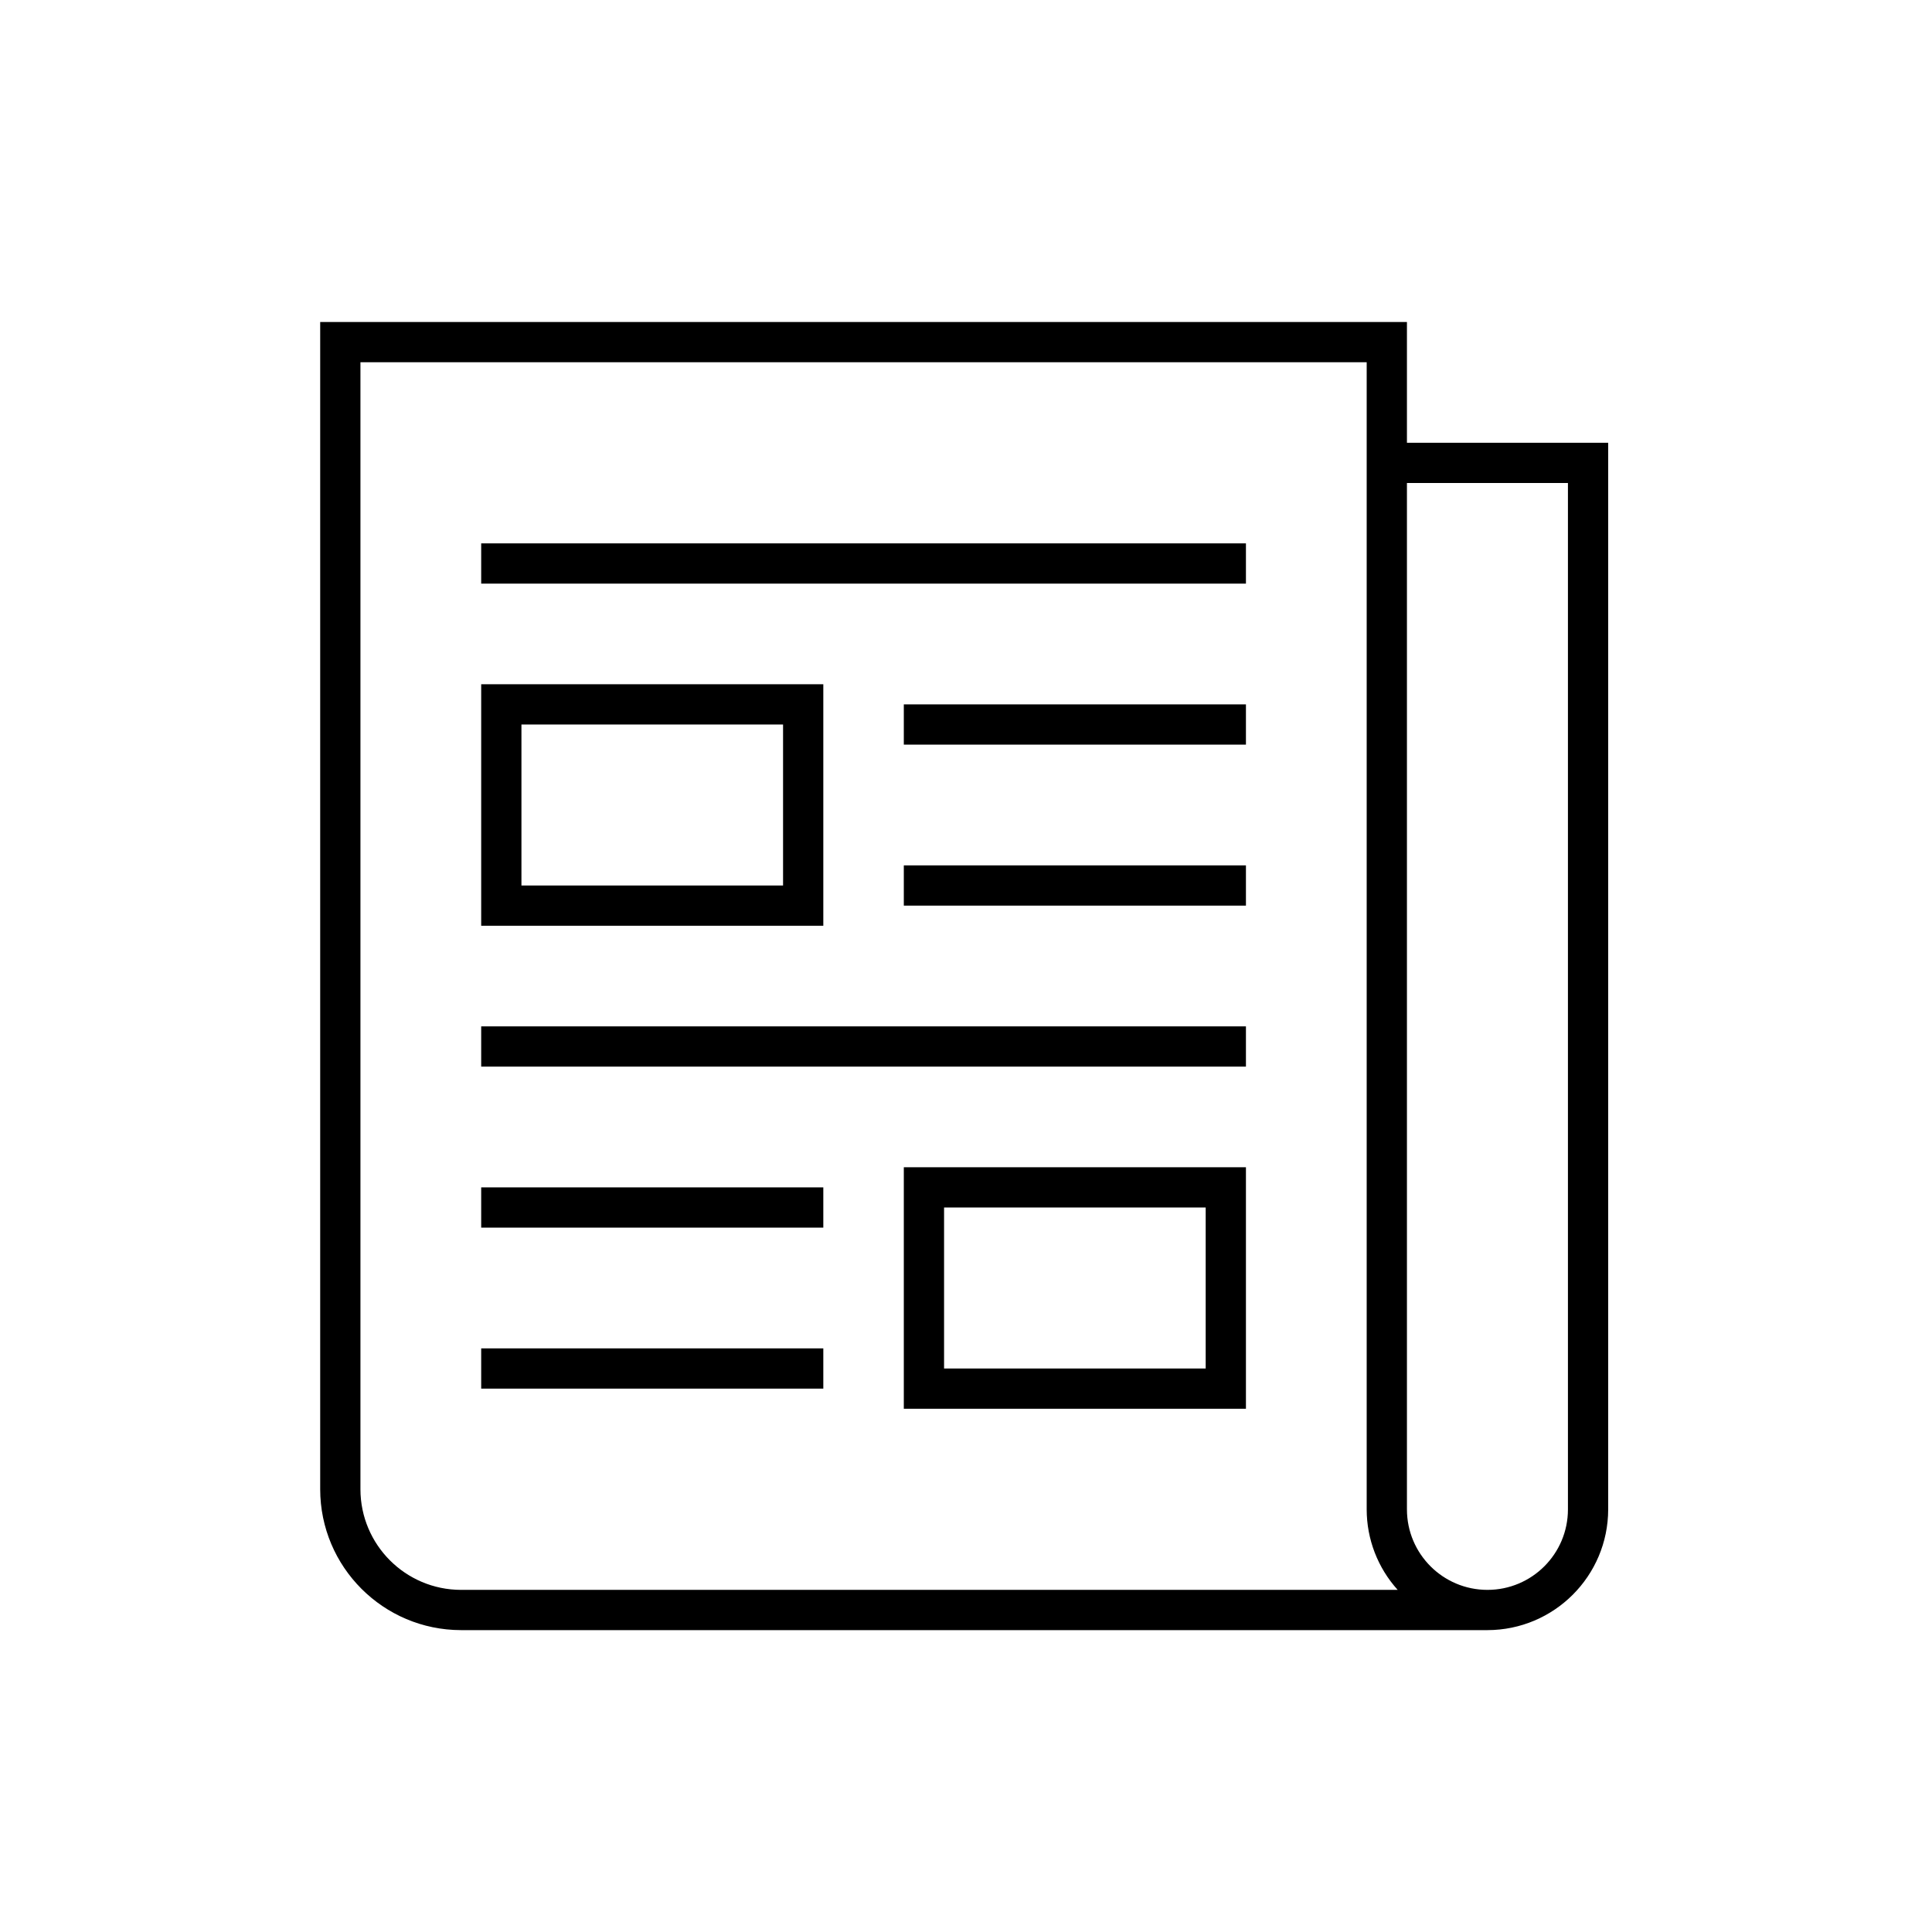 <svg width="96" height="96" xmlns="http://www.w3.org/2000/svg" xmlns:xlink="http://www.w3.org/1999/xlink" xml:space="preserve" overflow="hidden"><defs><clipPath id="clip0"><rect x="755" y="320" width="96" height="96"/></clipPath></defs><g clip-path="url(#clip0)" transform="translate(-755 -320)"><path d="M795.91 354 778.91 354 778.91 366 795.91 366ZM793.91 364 780.91 364 780.91 356 793.91 356Z"/><path d="M799.91 390 816.91 390 816.91 378 799.91 378ZM801.91 380 814.91 380 814.91 388 801.91 388Z"/><path d="M778.91 347 816.91 347 816.91 349 778.91 349Z"/><path d="M778.91 371 816.91 371 816.91 373 778.91 373Z"/><path d="M799.91 355 816.91 355 816.91 357 799.91 357Z"/><path d="M799.91 363 816.91 363 816.91 365 799.91 365Z"/><path d="M778.91 379 795.91 379 795.91 381 778.91 381Z"/><path d="M778.91 387 795.91 387 795.91 389 778.91 389Z"/><path d="M824.91 342 824.91 336 770.91 336 770.91 394C770.914 397.864 774.046 400.996 777.91 401L828.91 401C832.222 400.996 834.906 398.312 834.91 395L834.91 342ZM772.91 394 772.91 338 822.91 338 822.91 395C822.91 396.478 823.459 397.903 824.45 399L777.91 399C775.15 398.997 772.913 396.76 772.91 394ZM832.91 395C832.91 397.209 831.119 399 828.91 399 826.701 399 824.91 397.209 824.91 395L824.91 344 832.91 344Z"/></g></svg>